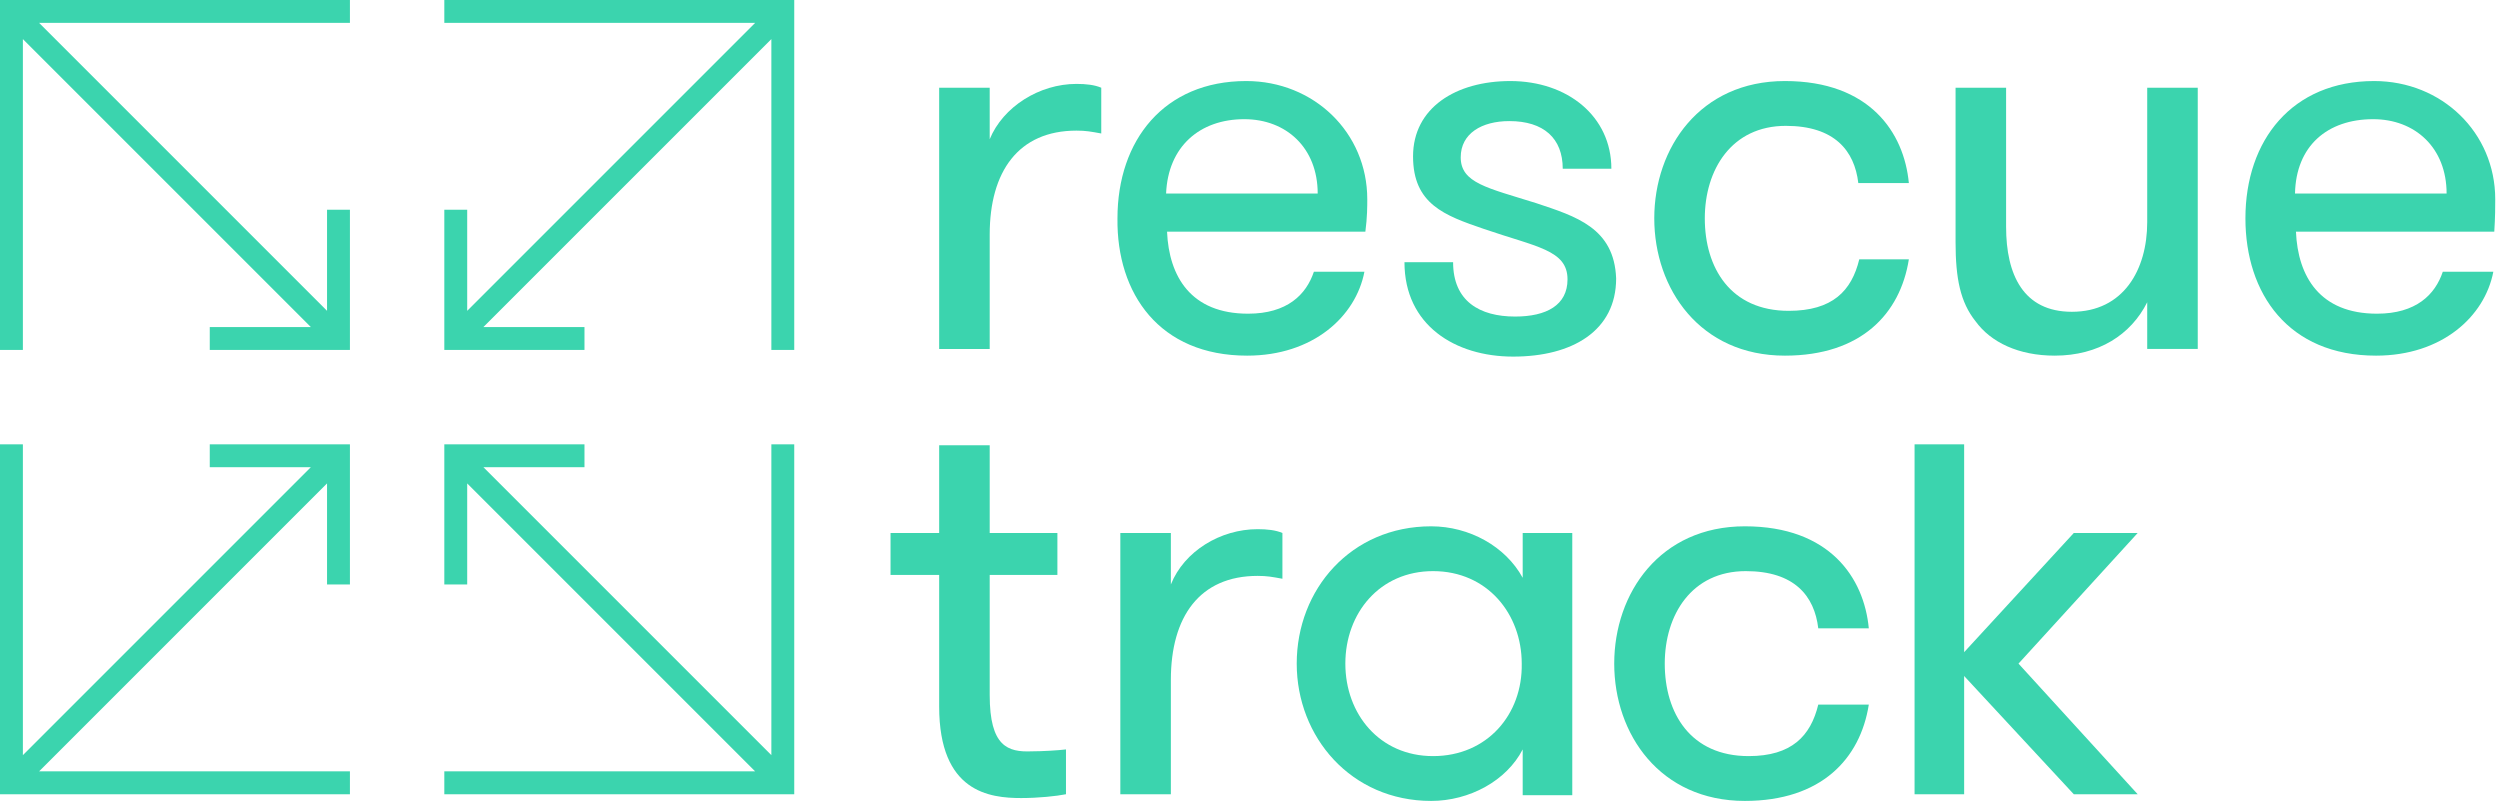 <?xml version="1.0" encoding="utf-8"?>
<!-- Generator: Adobe Illustrator 27.1.1, SVG Export Plug-In . SVG Version: 6.00 Build 0)  -->
<svg version="1.1" id="Ebene_1" xmlns="http://www.w3.org/2000/svg" xmlns:xlink="http://www.w3.org/1999/xlink" x="0px" y="0px"
	 viewBox="0 0 262.2 84" enable-background="new 0 0 262.2 84" xml:space="preserve">
<g>
	<g>
		<path fill="#3BD4AE" d="M103.8,14.6V9.2h-5.3v27.4h5.3v-12c0-6.6,3-10.9,9.1-10.9c1,0,1.5,0.1,2.6,0.3V9.2
			c-0.7-0.3-1.6-0.4-2.6-0.4C109,8.8,105.2,11.2,103.8,14.6"/>
		<path fill="#3BD4AE" d="M130.5,12.5c4.4,0,7.7,3,7.7,7.8h-15.9C122.5,15.4,125.8,12.5,130.5,12.5 M130.8,37.3
			c6.9,0,11.4-4.1,12.3-8.8h-5.3c-0.8,2.4-2.8,4.4-6.9,4.4c-6,0-8.3-3.9-8.5-8.6h20.8c0.2-1.5,0.2-2.7,0.2-3.4
			c0-7-5.6-12.4-12.7-12.4c-8.6,0-13.5,6.2-13.5,14.4C117.1,30.8,121.6,37.3,130.8,37.3"/>
		<path fill="#3BD4AE" d="M161.1,21.3c-5.1-1.6-7.9-2.1-7.9-4.8c0-2.5,2.2-3.8,5.1-3.8c3.6,0,5.6,1.8,5.6,5h5.1
			c0-5.5-4.6-9.2-10.6-9.2c-5.7,0-10.2,2.8-10.2,7.9c0,5,3.3,6.2,7.4,7.6c5.5,1.9,8.8,2.2,8.8,5.3c0,2.7-2.2,3.9-5.5,3.9
			c-3.7,0-6.5-1.6-6.5-5.7h-5.1c0,6.6,5.3,9.9,11.4,9.9c6.2,0,10.8-2.7,10.8-8.2C169.3,23.9,165.3,22.7,161.1,21.3"/>
		<path fill="#3BD4AE" d="M195,27.2c-0.8,3.3-2.8,5.4-7.4,5.4c-6.1,0-8.8-4.5-8.8-9.7c0-5.1,2.8-9.7,8.5-9.7c5.1,0,7.2,2.6,7.6,6
			h5.3c-0.5-5.3-4.1-10.7-13-10.7c-8.9,0-13.7,7-13.7,14.4c0,7.4,4.8,14.4,13.7,14.4c8,0,12.1-4.4,13-10.1H195z"/>
		<path fill="#3BD4AE" d="M225.2,23.3c0,5-2.5,9.4-7.9,9.4c-5.1,0-6.9-3.9-6.9-8.9V9.2h-5.3v16.2c0,3.8,0.5,6.3,2.1,8.3
			c1.6,2.2,4.5,3.6,8.3,3.6c4.6,0,8-2.2,9.7-5.6v4.9h5.3V9.2h-5.3V23.3z"/>
		<path fill="#3BD4AE" d="M240.7,20.3c0.1-5,3.4-7.8,8.2-7.8c4.4,0,7.7,3,7.7,7.8H240.7z M261.7,20.9c0-7-5.6-12.4-12.7-12.4
			c-8.6,0-13.5,6.2-13.5,14.4c0,7.9,4.5,14.4,13.7,14.4c6.9,0,11.4-4.1,12.3-8.8h-5.3c-0.8,2.4-2.8,4.4-6.9,4.4
			c-6,0-8.3-3.9-8.5-8.6h20.8C261.7,22.8,261.7,21.6,261.7,20.9"/>
		<path fill="#3BD4AE" d="M103.8,72.9V60.3h7.1v-4.4h-7.1v-9.2h-5.3v9.2h-5.1v4.4h5.1v13.8c0,9,5.3,9.6,8.6,9.6
			c1.8,0,3.7-0.2,4.7-0.4v-4.7c-0.8,0.1-2.5,0.2-3.6,0.2C105.7,78.9,103.8,78.3,103.8,72.9"/>
		<path fill="#3BD4AE" d="M122.8,61.3v-5.4h-5.3v27.4h5.3v-12c0-6.6,3-10.9,9.1-10.9c1,0,1.5,0.1,2.6,0.3v-4.8
			c-0.7-0.3-1.6-0.4-2.6-0.4C128,55.5,124.2,57.8,122.8,61.3"/>
		<path fill="#3BD4AE" d="M150.3,79.3c-5.6,0-9.2-4.4-9.2-9.7c0-5.3,3.6-9.7,9.2-9.7c5.7,0,9.3,4.5,9.3,9.7
			C159.7,74.9,156,79.3,150.3,79.3 M159.7,60.6c-1.8-3.3-5.6-5.4-9.6-5.4c-8.4,0-14.1,6.6-14.1,14.4c0,7.7,5.7,14.4,14.1,14.4
			c4,0,7.9-2.1,9.6-5.4v4.8h5.2V55.9h-5.2V60.6z"/>
		<path fill="#3BD4AE" d="M183.4,79.3c-6.1,0-8.8-4.5-8.8-9.7c0-5.1,2.8-9.7,8.5-9.7c5.1,0,7.2,2.6,7.6,6h5.3
			c-0.5-5.3-4.1-10.7-13-10.7c-8.9,0-13.7,7-13.7,14.4c0,7.4,4.8,14.4,13.7,14.4c8,0,12.1-4.4,13-10.1h-5.3
			C189.9,77.2,187.9,79.3,183.4,79.3"/>
	</g>
	<polygon fill="#3BD4AE" points="200.8,46.6 200.8,83.3 206,83.3 206,70.9 217.5,83.3 224.2,83.3 211.7,69.6 224.2,55.9 217.5,55.9 
		206,68.4 206,46.6 	"/>
	<g>
		<polygon fill="#3BD4AE" points="46.6,0 46.6,2.4 79.2,2.4 49,32.6 49,22 46.6,22 46.6,34.3 46.6,36.7 49,36.7 61.3,36.7 
			61.3,34.3 50.7,34.3 80.9,4.1 80.9,36.7 83.3,36.7 83.3,2.4 83.3,0 83.3,0 		"/>
		<polygon fill="#3BD4AE" points="80.9,79.2 50.7,49 61.3,49 61.3,46.6 46.6,46.6 46.6,46.6 46.6,49 46.6,61.3 49,61.3 49,50.7 
			79.2,80.9 46.6,80.9 46.6,83.3 80.9,83.3 83.3,83.3 83.3,80.9 83.3,46.6 80.9,46.6 		"/>
		<polygon fill="#3BD4AE" points="22,49 32.6,49 2.4,79.2 2.4,46.6 0,46.6 0,80.9 0,83.3 2.4,83.3 36.7,83.3 36.7,80.9 4.1,80.9 
			34.3,50.7 34.3,61.3 36.7,61.3 36.7,49 36.7,46.6 36.7,46.6 22,46.6 		"/>
		<polygon fill="#3BD4AE" points="0,0 0,2.4 0,36.7 2.4,36.7 2.4,4.1 32.6,34.3 22,34.3 22,36.7 34.3,36.7 36.7,36.7 36.7,34.3 
			36.7,22 34.3,22 34.3,32.6 4.1,2.4 36.7,2.4 36.7,0 0,0 		"/>
	</g>
</g>
</svg>

